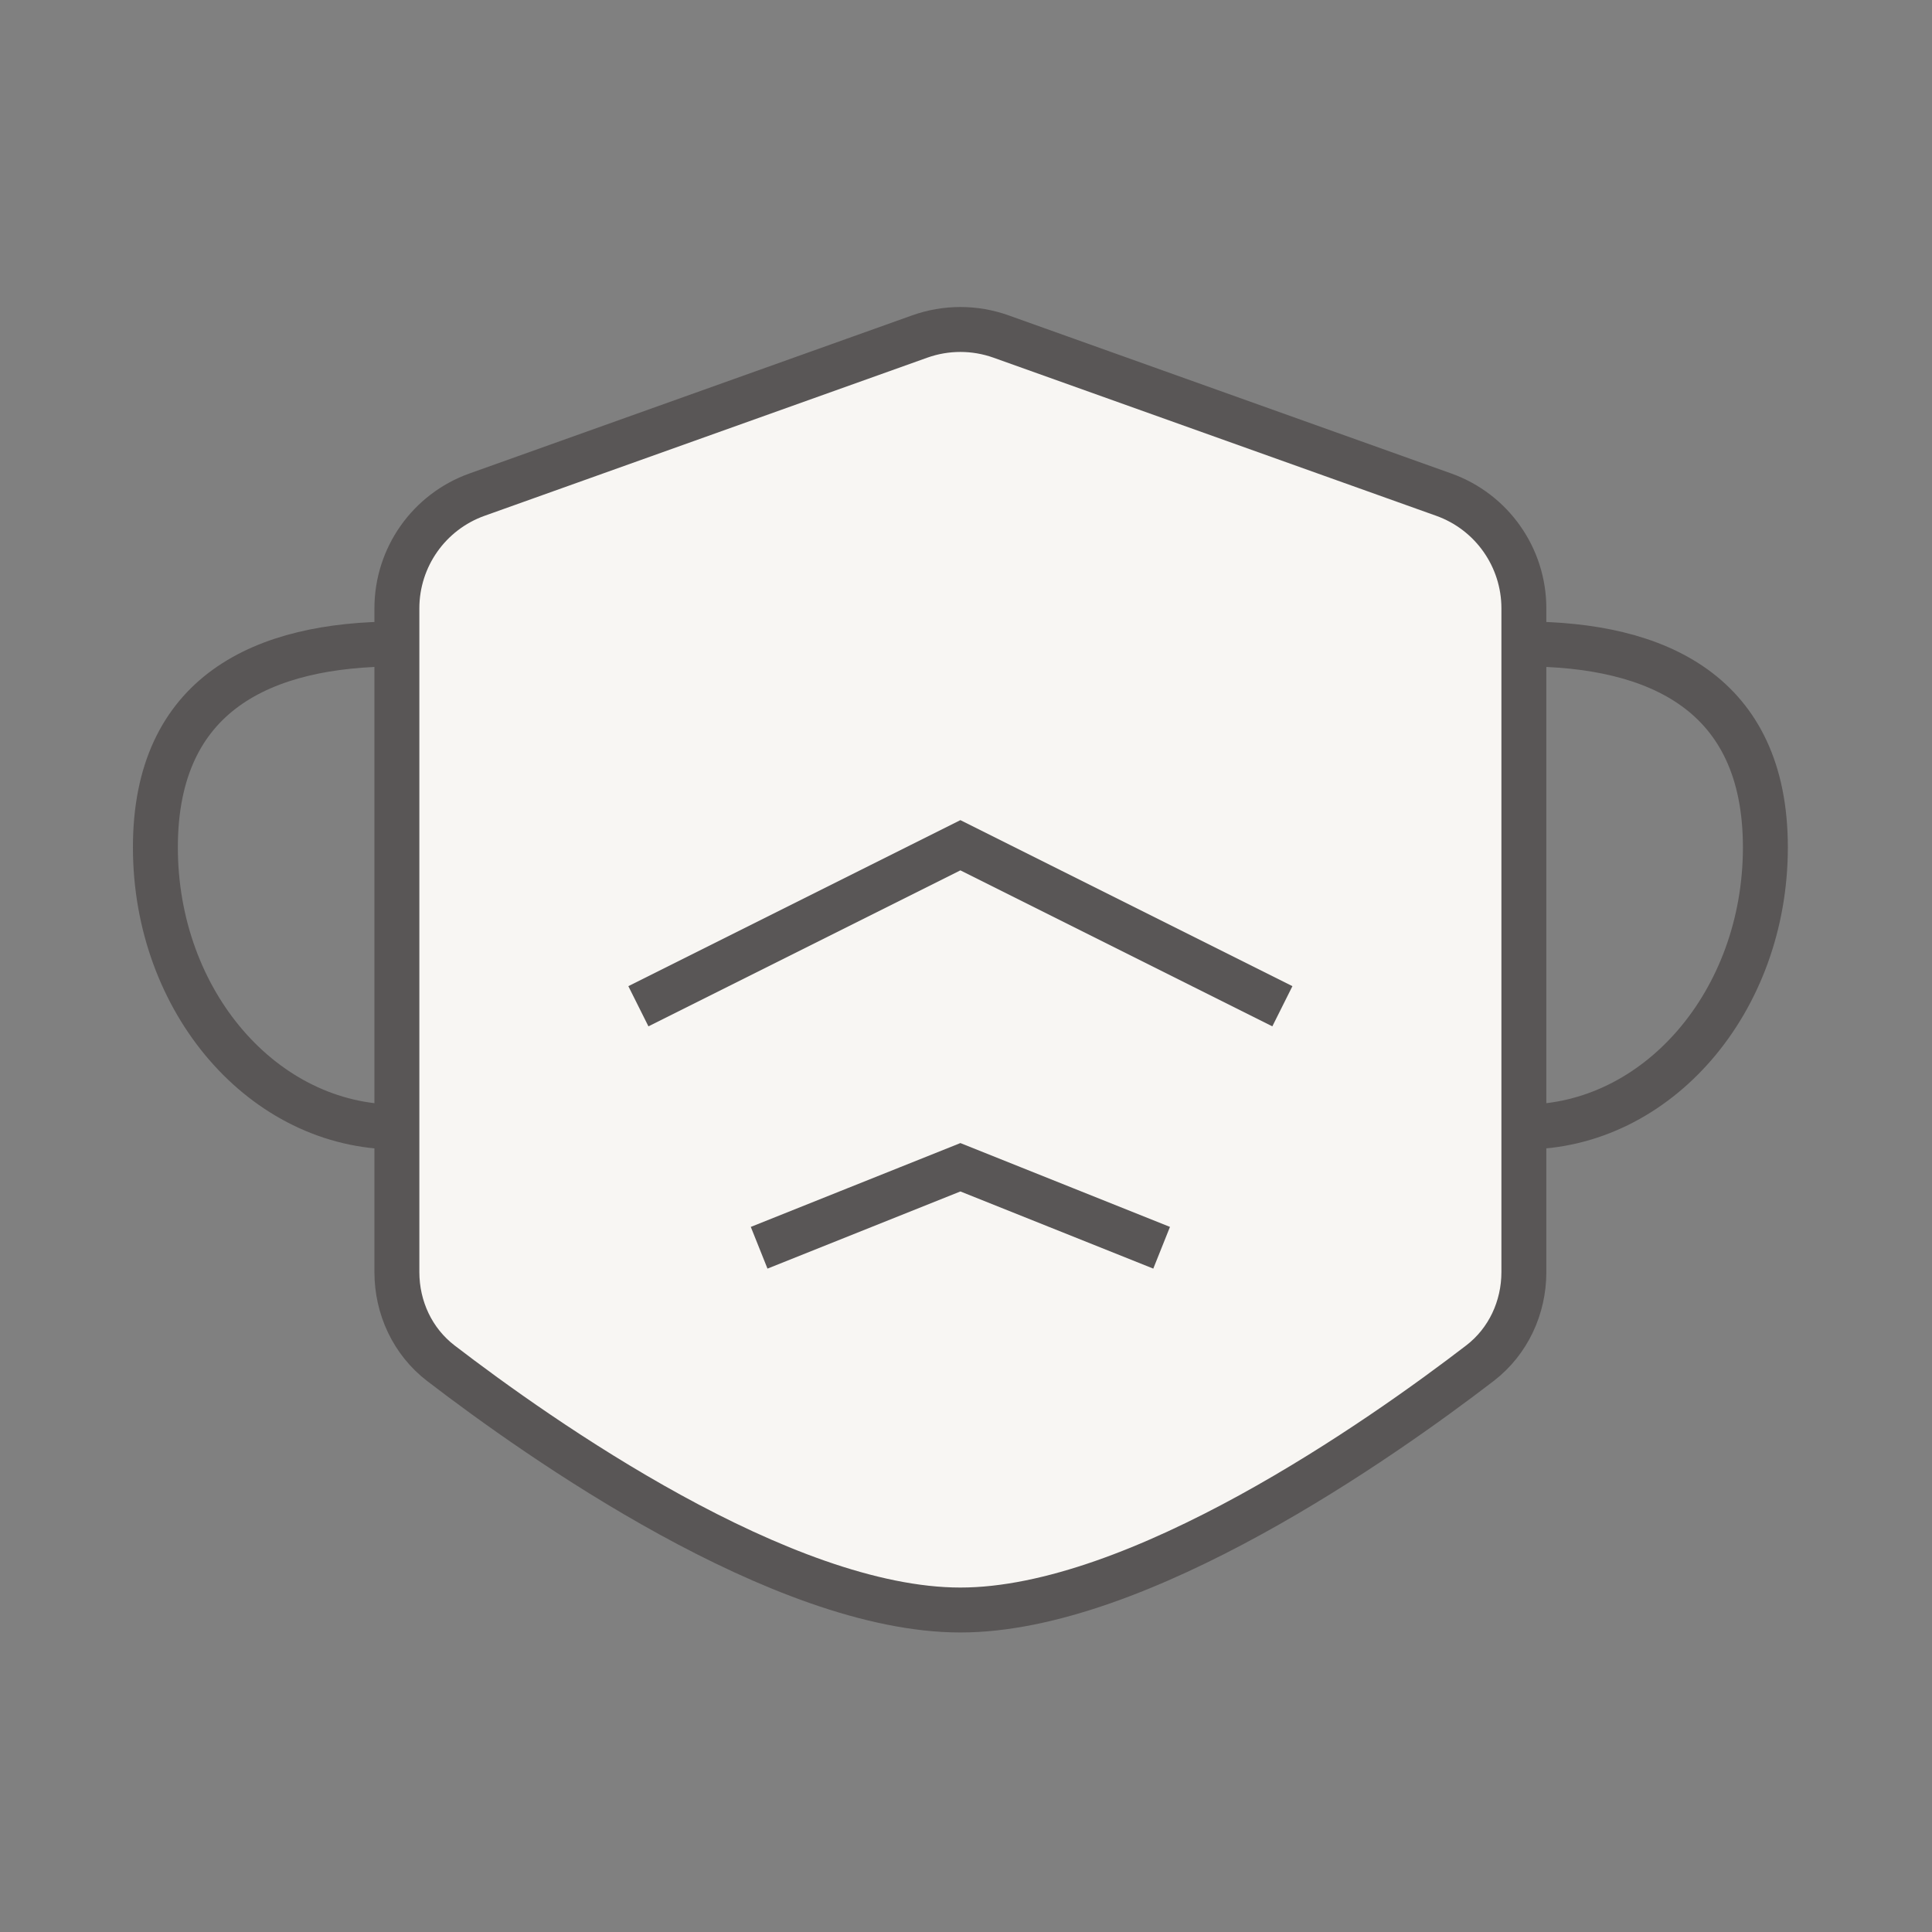 <?xml version="1.0" encoding="UTF-8"?> <svg xmlns="http://www.w3.org/2000/svg" width="86" height="86" viewBox="0 0 86 86" fill="none"><rect x="0" y="0" width="86" height="86" fill="#808080" stroke="none"/><g clip-path="url(#clip0_118_3316)"><path d="M17.667 27.08C17.667 24.808 19.095 22.782 21.234 22.018L40.942 14.979C42.111 14.562 43.389 14.562 44.558 14.979L64.266 22.018C66.405 22.782 67.833 24.808 67.833 27.08V56.624C67.833 58.21 67.135 59.715 65.877 60.681C61.504 64.039 50.695 71.667 42.75 71.667C34.805 71.667 23.996 64.039 19.623 60.681C18.365 59.715 17.667 58.21 17.667 56.624V27.08Z" fill="#F8F6F3" stroke="#595656" stroke-width="2"></path><path d="M17.667 50.166C11.73 50.166 6.917 44.594 6.917 37.719C6.917 30.845 11.73 28.666 17.667 28.666" stroke="#595656" stroke-width="2"></path><path d="M67.833 50.166C73.77 50.166 78.583 44.594 78.583 37.719C78.583 30.845 73.77 28.666 67.833 28.666" stroke="#595656" stroke-width="2"></path><path d="M28.417 44.792L42.75 37.625L57.083 44.792" stroke="#595656" stroke-width="2"></path><path d="M33.792 55.542L42.75 51.959L51.708 55.542" stroke="#595656" stroke-width="2"></path></g><defs><clipPath id="clip0_118_3316"><rect width="86" height="86" fill="white"></rect></clipPath></defs></svg> 